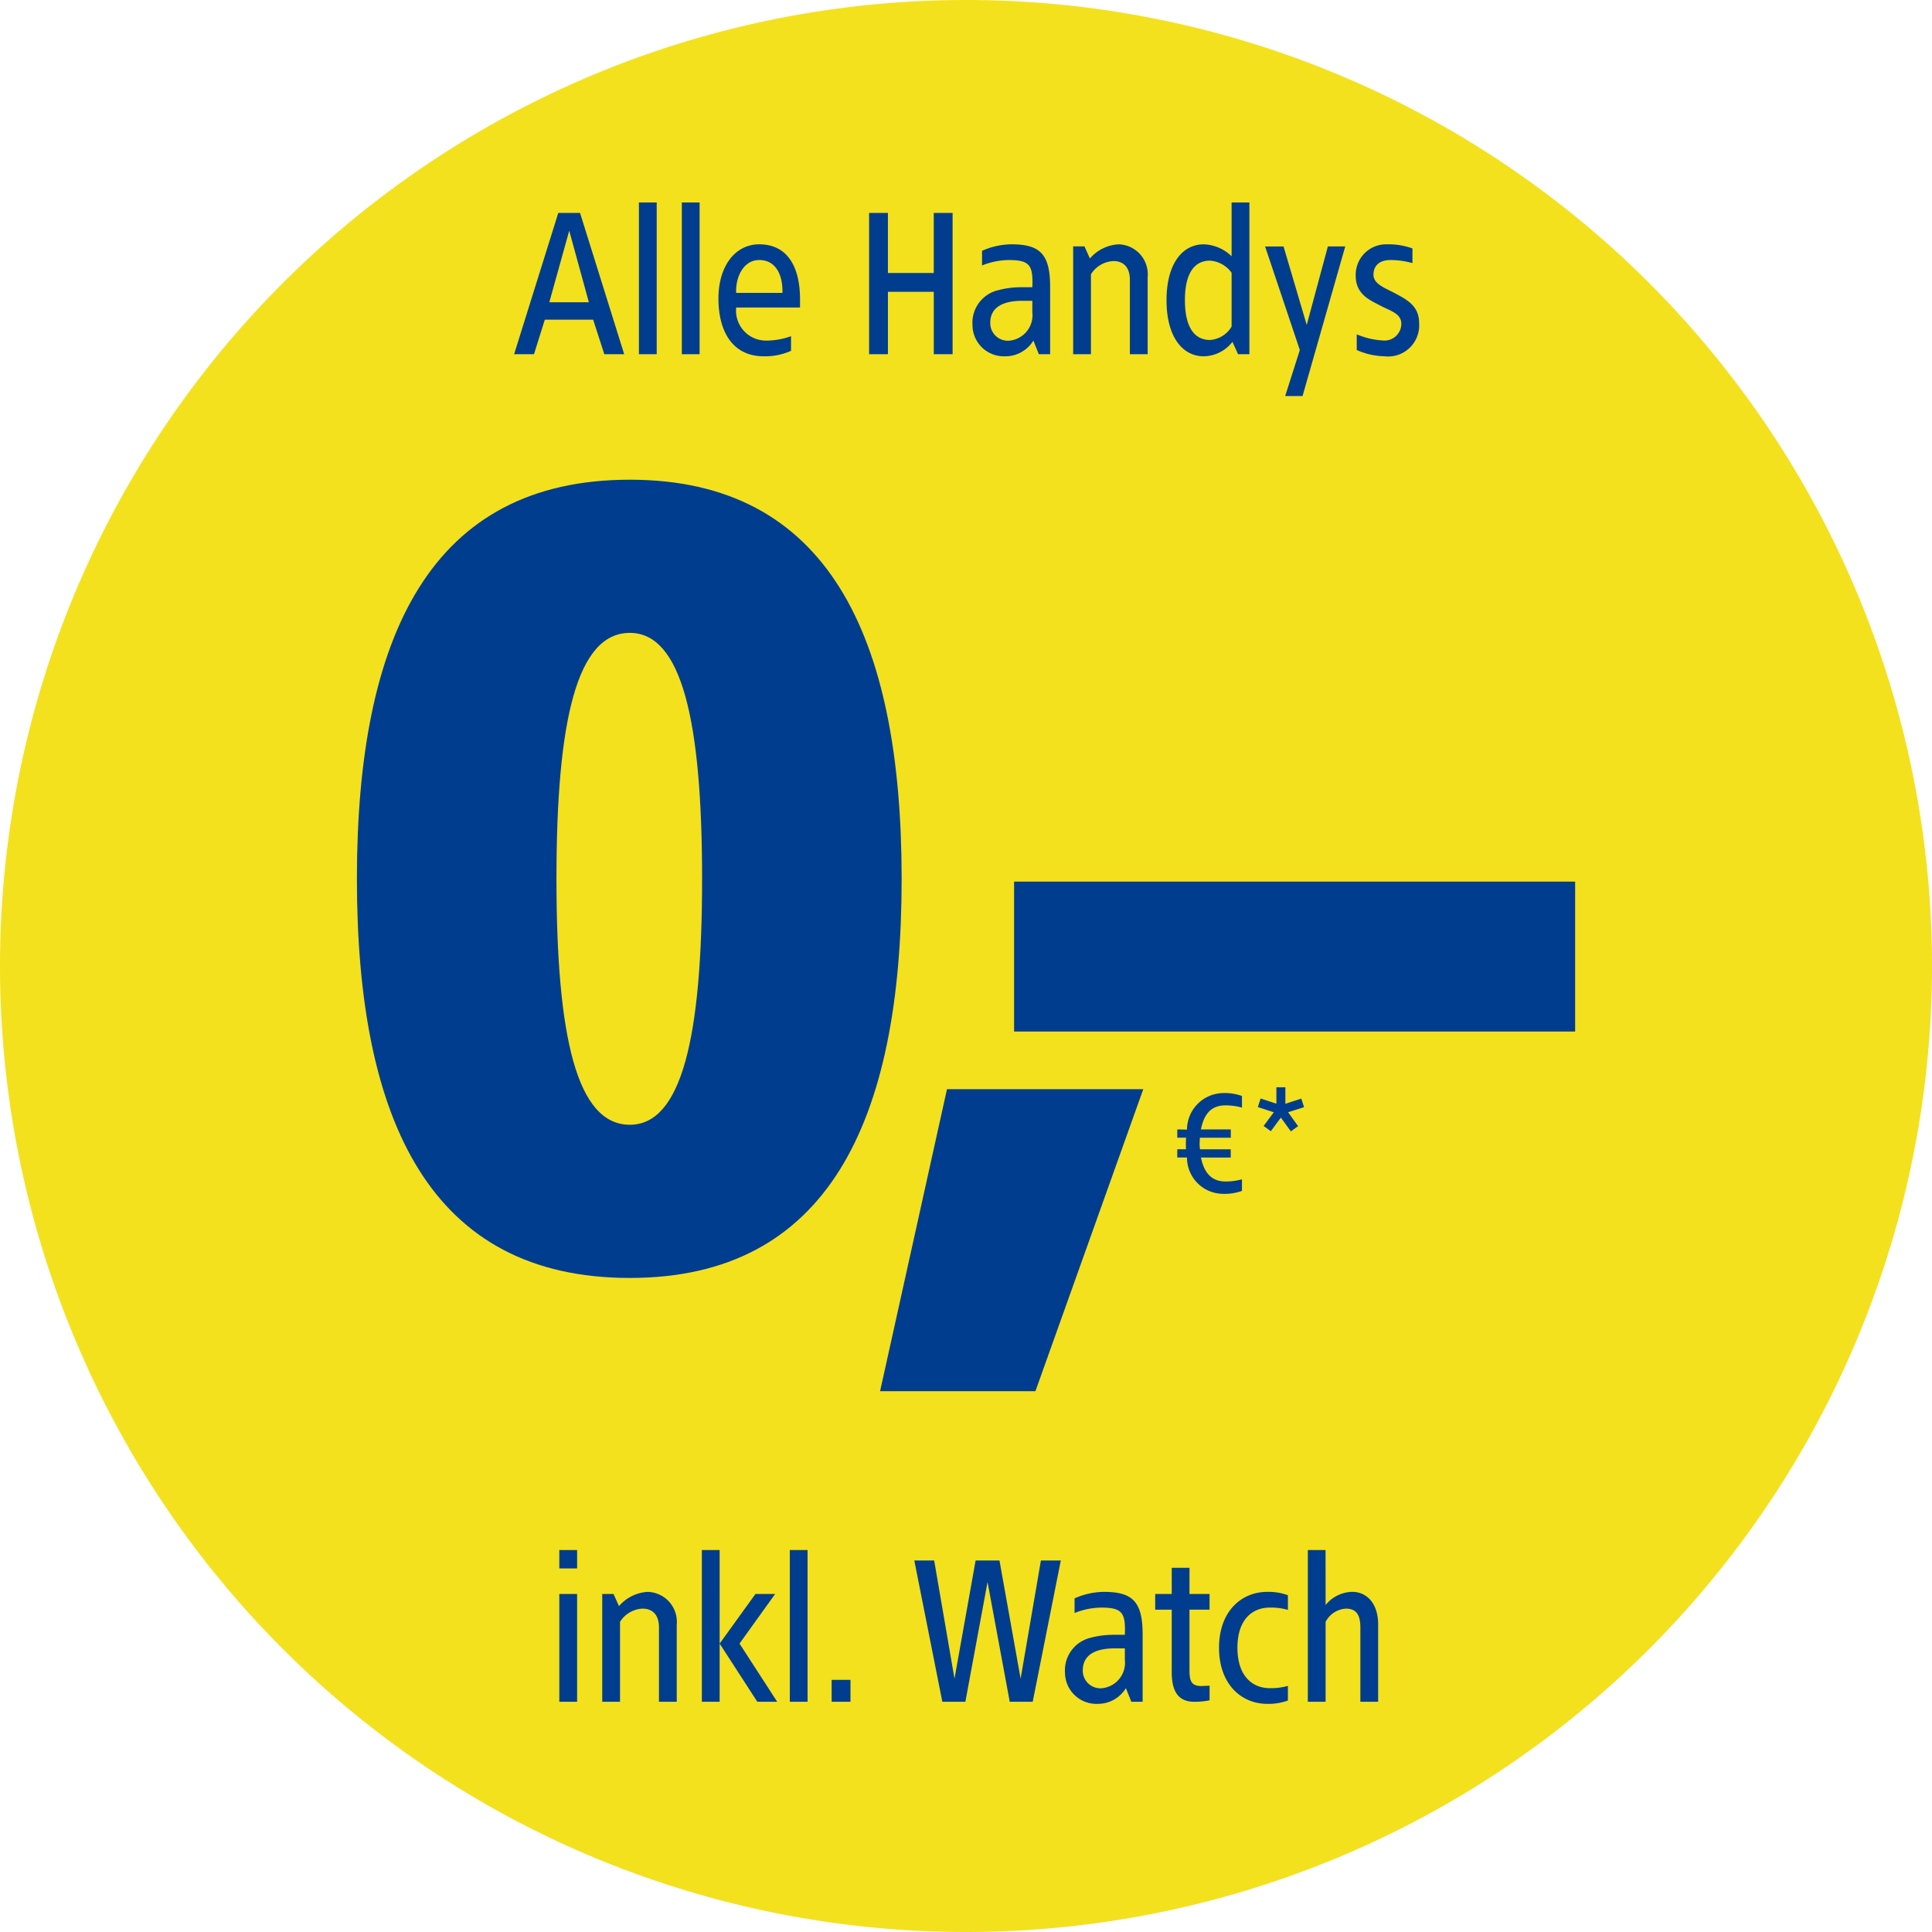 <svg xmlns="http://www.w3.org/2000/svg" xmlns:xlink="http://www.w3.org/1999/xlink" width="125" height="125" viewBox="0 0 125 125">
  <defs>
    <clipPath id="clip-_0-euro-badge-inkl-watch">
      <rect width="125" height="125"/>
    </clipPath>
  </defs>
  <g id="_0-euro-badge-inkl-watch" data-name="0-euro-badge-inkl-watch" clip-path="url(#clip-_0-euro-badge-inkl-watch)">
    <g id="einmalig-null-uvp">
      <g id="BG_Fix" data-name="BG Fix">
        <path id="Pfad_274" data-name="Pfad 274" d="M-1351.862-351.851a62.5,62.5,0,0,0,62.5-62.5,62.5,62.5,0,0,0-62.5-62.5,62.5,62.5,0,0,0-62.5,62.5,62.5,62.5,0,0,0,62.5,62.5" transform="translate(1414.362 476.851)" fill="#f3e11e"/>
      </g>
      <g id="Font" transform="translate(23.092 13.099)">
        <g id="Gruppe_85387" data-name="Gruppe 85387" transform="translate(0 17.938)">
          <path id="Pfad_39905" data-name="Pfad 39905" d="M19.667-48.91C6.826-48.91,2.01-38.86,2.01-23.087S6.826,2.736,19.667,2.736c12.772,0,17.587-10.05,17.587-25.823S32.439-48.91,19.667-48.91Zm0,9.91c3.35,0,4.676,5.653,4.676,15.912S23.017-7.175,19.667-7.175c-3.42,0-4.746-5.653-4.746-15.913S16.247-39,19.667-39ZM52.888-9.478h-12.7L35.859,10.064h10.05Z" transform="translate(-2.01 48.91)" fill="#003d8f"/>
          <path id="Pfad_39904" data-name="Pfad 39904" d="M36.3-25.047H0v9.7H36.3Z" transform="translate(42.519 51.05)" fill="#003d8f"/>
          <path id="Pfad_39903" data-name="Pfad 39903" d="M3.221-6.15A2.375,2.375,0,0,0,.943-3.788L.315-3.8v.534H.887a6.616,6.616,0,0,0-.009.75H.315v.534H.943A2.344,2.344,0,0,0,3.221.366,3.328,3.328,0,0,0,4.5.178v-.75a4.008,4.008,0,0,1-1.059.141c-.816,0-1.369-.45-1.594-1.547H3.774v-.534H1.787a2.354,2.354,0,0,1-.028-.394l.019-.356h2V-3.8H1.843c.225-1.116.759-1.556,1.594-1.556A4.008,4.008,0,0,1,4.5-5.213v-.75A3.328,3.328,0,0,0,3.221-6.15Zm4.087-.375H6.727v1.059L5.706-5.8l-.178.553,1.031.338L5.9-4.022l.469.338.647-.881.647.891.469-.337-.647-.9,1.031-.328L8.34-5.794l-1.031.337Z" transform="translate(52.763 45.836)" fill="#003d8f"/>
        </g>
        <path id="Pfad_39906" data-name="Pfad 39906" d="M-23.97-8.748h-1.408L-28.236.393h1.286l.7-2.234h3.128L-22.4.393h1.286Zm-.7,1.151L-23.4-2.966h-2.559Zm5.66-1.828h-1.151V.393h1.151Zm2.776,0h-1.151V.393h1.151Zm3.859,2.708c-1.557,0-2.641,1.408-2.641,3.507S-14.126.528-12.081.528A4.132,4.132,0,0,0-10.32.176V-.772a4.71,4.71,0,0,1-1.611.284,1.935,1.935,0,0,1-1.936-2.14h4.13v-.528C-9.738-5.322-10.591-6.717-12.379-6.717Zm0,1.016c1.043,0,1.53.921,1.5,2.126h-2.993C-13.922-4.55-13.421-5.7-12.379-5.7ZM.134-8.748H-1.085v3.886H-4.051V-8.748H-5.269V.393h1.219V-3.643h2.966V.393H.134ZM3.939-6.717a4.78,4.78,0,0,0-1.9.42v.948A4.745,4.745,0,0,1,3.763-5.7c1.381,0,1.584.352,1.53,1.76H4.535a5.814,5.814,0,0,0-1.449.19A2.164,2.164,0,0,0,1.42-1.5,2.029,2.029,0,0,0,3.519.528,2.122,2.122,0,0,0,5.361-.488l.352.88h.731v-4.36C6.444-6.094,5.781-6.717,3.939-6.717ZM5.293-3.06v.745A1.656,1.656,0,0,1,3.858-.488,1.138,1.138,0,0,1,2.571-1.639c0-1.1.989-1.422,2.045-1.422Zm5.579-3.656A2.644,2.644,0,0,0,9.017-5.8l-.352-.785H7.934V.393H9.085V-4.78a1.823,1.823,0,0,1,1.449-.853c.7,0,1.07.447,1.07,1.219V.393h1.151v-5A1.94,1.94,0,0,0,10.872-6.717Zm8.464-2.708H18.185v3.48a2.708,2.708,0,0,0-1.8-.772c-1.395,0-2.41,1.273-2.41,3.616S14.989.528,16.384.528a2.393,2.393,0,0,0,1.855-.934l.366.8h.731ZM16.79-5.66a1.872,1.872,0,0,1,1.395.785v3.48a1.759,1.759,0,0,1-1.395.867c-1.056,0-1.625-.894-1.625-2.573S15.734-5.66,16.79-5.66Zm8.748-.921H24.414L23.046-1.5l-1.5-5.078H20.352L22.6.122,21.652,3.1h1.124Zm2.735-.135a1.973,1.973,0,0,0-2.058,2.031c0,1.205.907,1.571,1.571,1.923s1.381.515,1.381,1.192A1.092,1.092,0,0,1,27.921-.5a4.935,4.935,0,0,1-1.639-.393V.122a4.675,4.675,0,0,0,1.8.406,2.011,2.011,0,0,0,2.234-2.167c0-1.083-.772-1.49-1.557-1.909-.664-.352-1.395-.6-1.395-1.205s.42-.948,1.1-.948a5.3,5.3,0,0,1,1.422.2v-.948A4.529,4.529,0,0,0,28.273-6.717Z" transform="translate(38.407 9.425)" fill="#003d8f"/>
        <path id="Pfad_39907" data-name="Pfad 39907" d="M-24.277-9.425h-1.151v1.192h1.151Zm0,2.844h-1.151V.393h1.151Zm4.564-.135a2.644,2.644,0,0,0-1.855.921l-.352-.785h-.731V.393H-21.5V-4.78a1.823,1.823,0,0,1,1.449-.853c.7,0,1.07.447,1.07,1.219V.393h1.151v-5A1.94,1.94,0,0,0-19.713-6.717Zm4.658-2.708h-1.151V.393h1.151Zm3.589,2.844h-1.273l-2.316,3.209L-12.618.393h1.286l-2.437-3.765Zm2.1-2.844h-1.151V.393h1.151Zm2.776,8.4H-7.81V.393h1.219ZM7.018-8.748H5.731L4.418-1.1,3.05-8.748H1.506L.139-1.1-1.175-8.748H-2.461L-.647.393H.843L2.278-7.353,3.714.393H5.2Zm2.79,2.031a4.78,4.78,0,0,0-1.9.42v.948A4.745,4.745,0,0,1,9.631-5.7c1.381,0,1.584.352,1.53,1.76H10.4a5.814,5.814,0,0,0-1.449.19A2.164,2.164,0,0,0,7.289-1.5,2.029,2.029,0,0,0,9.388.528,2.122,2.122,0,0,0,11.229-.488l.352.88h.731v-4.36C12.313-6.094,11.649-6.717,9.807-6.717ZM11.162-3.06v.745A1.656,1.656,0,0,1,9.726-.488,1.138,1.138,0,0,1,8.44-1.639c0-1.1.989-1.422,2.045-1.422Zm4.184-5.214H14.195v1.693h-1.07v1.016h1.07v4.049c0,1.151.366,1.909,1.449,1.909a4.631,4.631,0,0,0,1-.095V-.65c-.122.014-.366.014-.488.027-.623,0-.813-.23-.813-.989V-5.566h1.3V-6.581h-1.3ZM20.37-6.717c-1.666,0-3.115,1.259-3.115,3.616S18.7.528,20.37.528A3.614,3.614,0,0,0,21.711.311V-.636a3.959,3.959,0,0,1-1.165.149c-1.137,0-2.1-.785-2.1-2.614s.961-2.6,2.1-2.6a3.959,3.959,0,0,1,1.165.149V-6.5A3.614,3.614,0,0,0,20.37-6.717Zm3.778-2.708H23V.393h1.151V-4.78a1.594,1.594,0,0,1,1.314-.853c.7,0,.934.447.934,1.219V.393h1.151v-5c0-1.408-.772-2.112-1.679-2.112a2.265,2.265,0,0,0-1.72.853Z" transform="translate(38.524 96.612)" fill="#003d8f"/>
      </g>
    </g>
  </g>
</svg>
